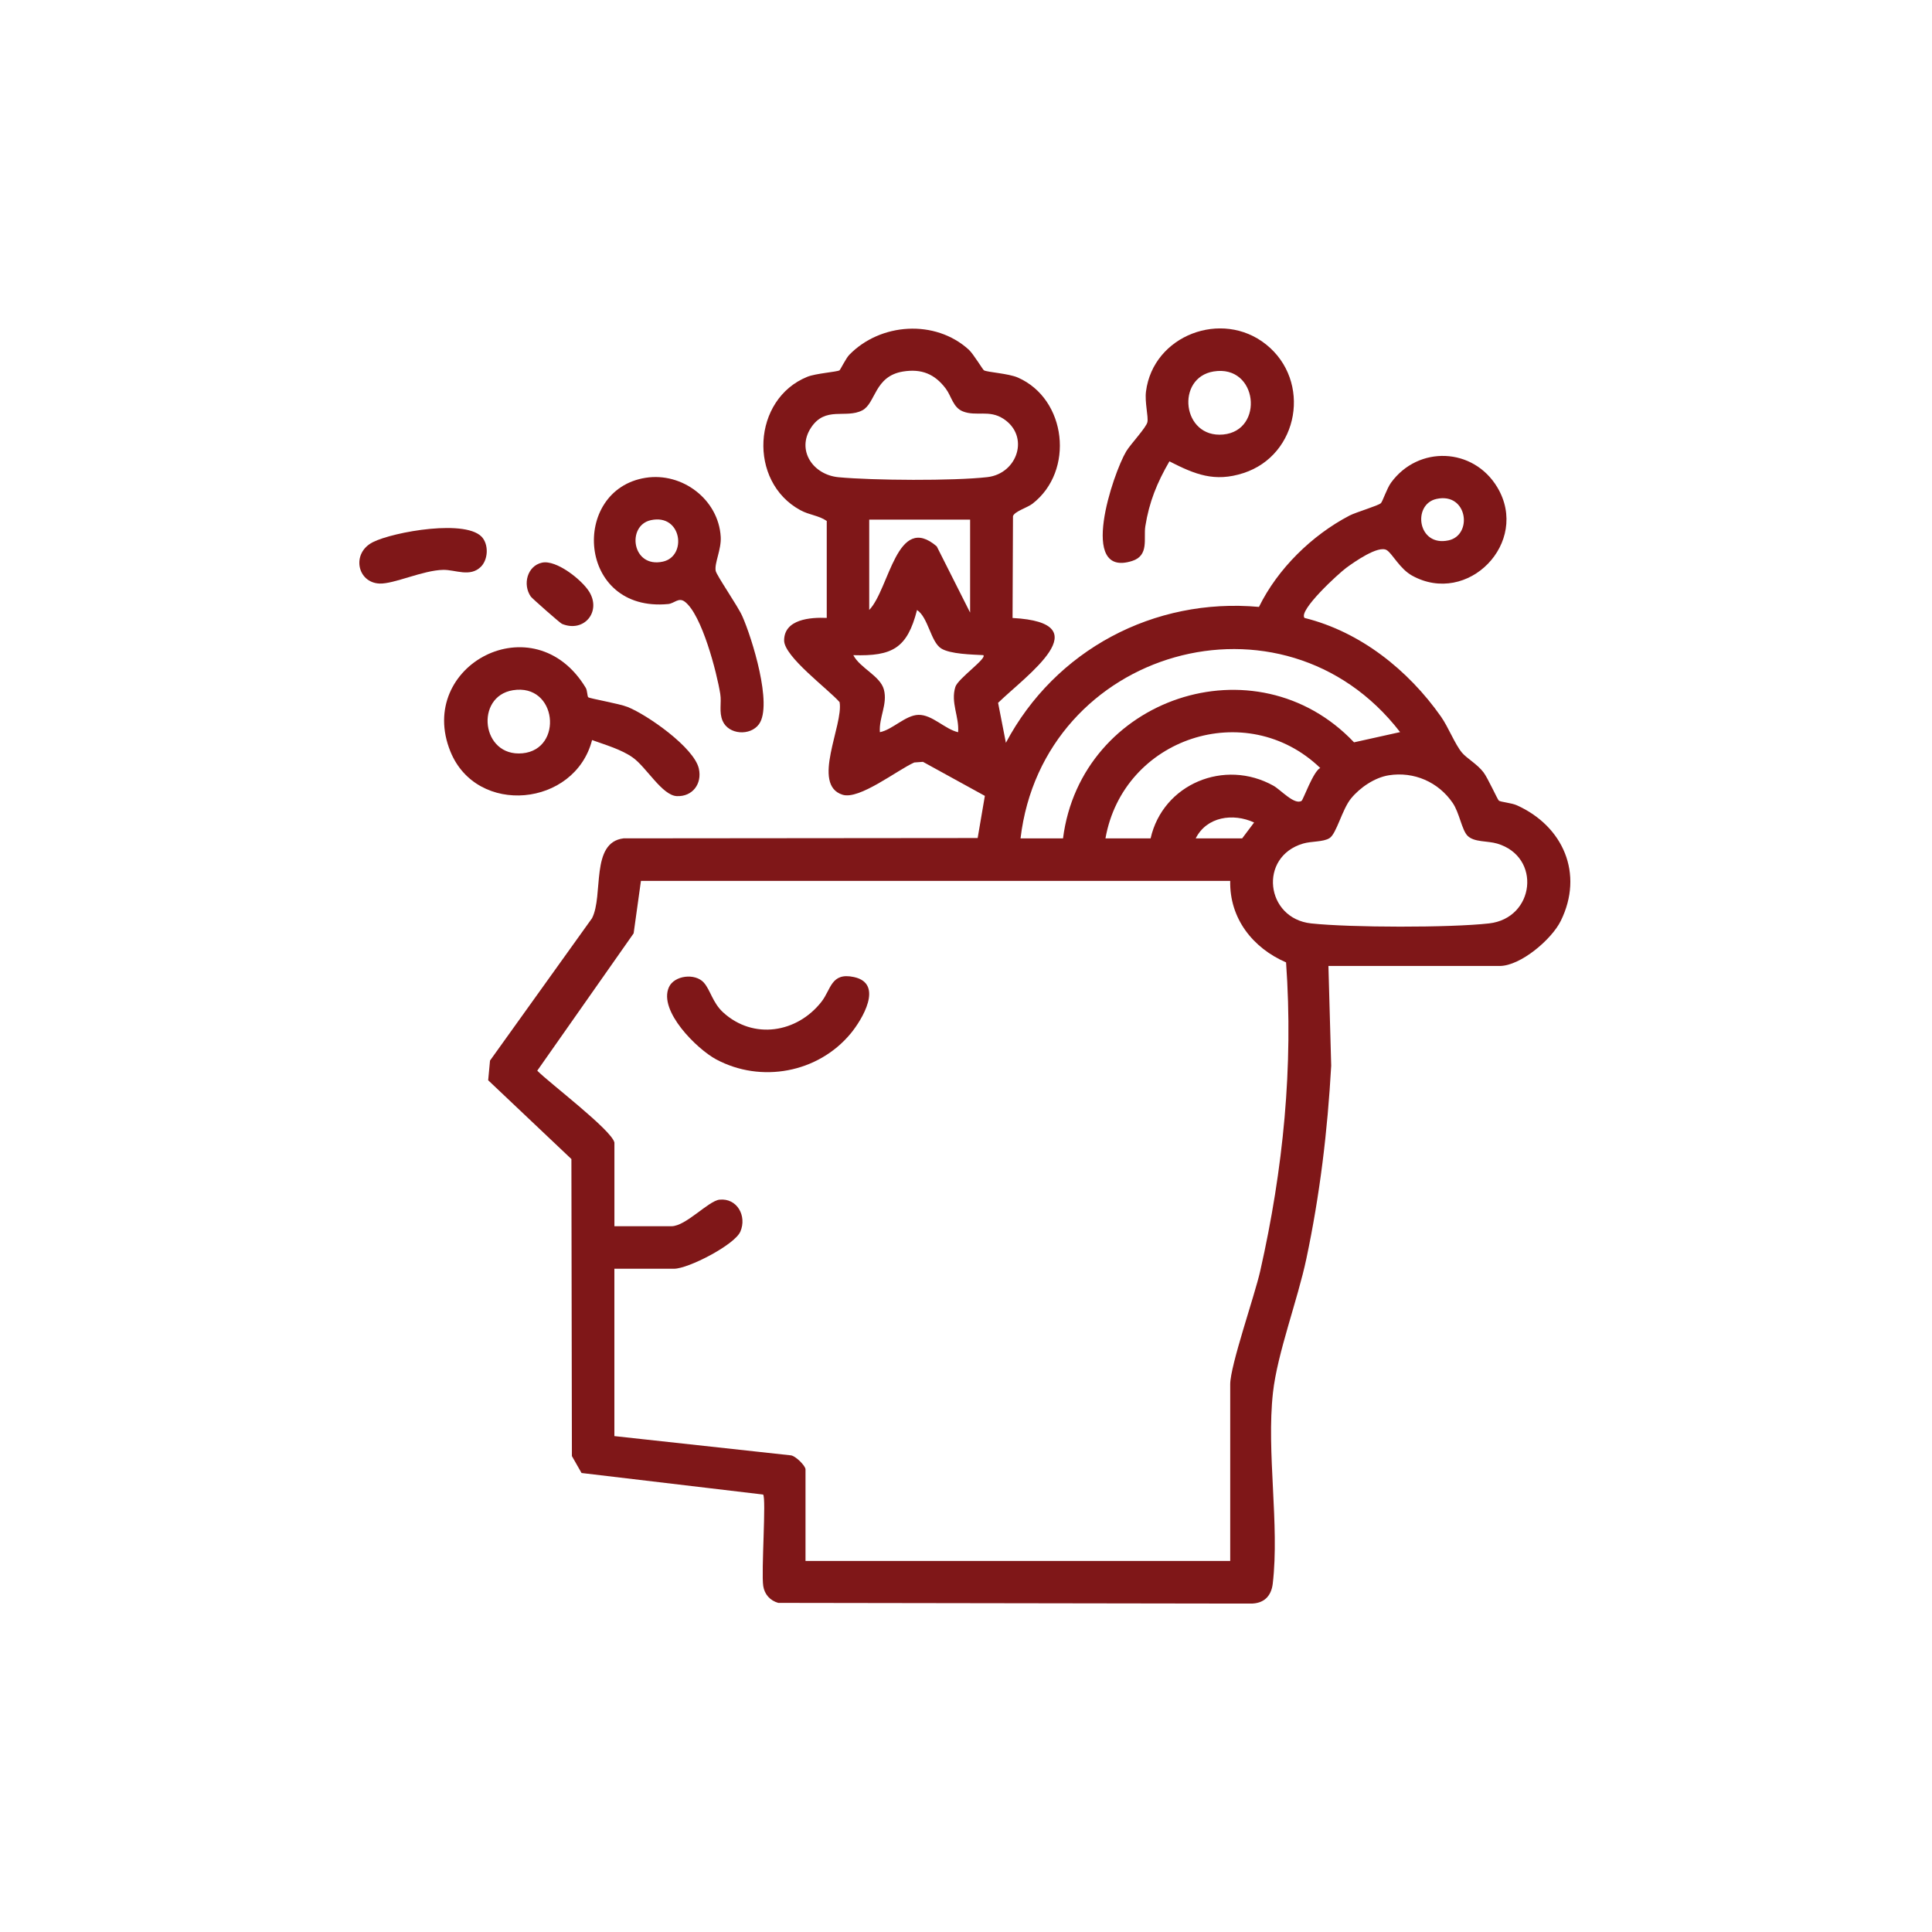 <?xml version="1.0" encoding="UTF-8"?> <svg xmlns="http://www.w3.org/2000/svg" width="500" height="500" viewBox="0 0 500 500" fill="none"><g clip-path="url(#clip0_52_64)"><path d="M213.961 134.823C211.842 133.363 209.538 133.335 207.134 132.031C193.515 124.638 194.69 103.258 208.951 97.508C211.144 96.627 216.531 96.26 217.256 95.846C217.467 95.727 218.926 92.724 219.78 91.842C227.809 83.558 242.006 82.566 250.715 90.492C251.908 91.576 254.349 95.672 254.643 95.837C255.551 96.351 260.975 96.636 263.425 97.711C276.071 103.258 278.145 121.91 267.197 130.369C265.866 131.398 262.581 132.334 262.159 133.574L262.049 159.932C285.037 161.181 265.646 174.764 258.305 181.891L260.323 192.232C273.07 168.216 298.646 154.615 325.819 157.067C330.656 147.194 339.539 138.497 349.257 133.427C350.909 132.564 356.727 130.865 357.379 130.213C357.829 129.763 358.912 126.42 359.994 124.923C367.061 115.215 381.322 115.776 387.516 126.135C396.032 140.398 379.863 156.984 365.409 148.948C362.28 147.203 360.334 143.282 358.902 142.382C356.727 141.013 350.377 145.504 348.376 146.983C346.376 148.461 335.96 158.004 337.612 159.923C352.066 163.505 364.464 173.424 372.916 185.445C374.852 188.201 376.522 192.591 378.358 194.786C379.606 196.273 382.294 197.734 383.919 199.864C385.075 201.371 387.571 206.973 387.911 207.212C388.425 207.57 391.187 207.79 392.554 208.405C404.539 213.796 409.954 226.103 403.925 238.327C401.566 243.112 393.527 249.991 388.103 249.991H343.797L344.513 275.798C343.568 292.751 341.595 309.145 338.089 325.74C335.822 336.467 330.573 350.216 329.444 360.401C327.719 375.858 331.179 394.565 329.389 409.838C328.995 413.181 326.994 415.055 323.571 415.009L201.407 414.825C199.306 414.228 197.865 412.64 197.526 410.463C196.966 406.863 198.351 387.595 197.489 386.787L150.503 381.212L148.007 376.831L147.878 299.961L126.34 279.572L126.817 274.475L153.21 237.647C156.266 231.724 152.714 217.994 161.396 216.965L253.019 216.882L254.882 205.972L238.859 197.164L236.61 197.33C232.27 199.249 222.404 207.055 218.054 205.678C209.85 203.097 218.339 187.604 217.284 181.708C214.365 178.365 202.931 169.952 202.931 165.755C202.931 160.235 209.749 159.73 213.961 159.914V134.823ZM233.701 96.149C226.249 97.362 226.672 104.378 223.148 106.206C218.871 108.419 213.567 104.984 209.841 110.761C206.115 116.538 210.382 122.884 217.027 123.508C225.956 124.344 246.751 124.482 255.524 123.481C263.352 122.581 266.582 112.837 259.644 108.355C255.964 105.976 252.615 107.841 249.173 106.463C246.631 105.444 246.237 102.523 244.759 100.567C241.914 96.783 238.482 95.378 233.701 96.149ZM371.768 129.12C365.446 130.497 366.84 141.61 374.889 139.847C381.212 138.469 379.817 127.357 371.768 129.12ZM251.055 134.483H224.955V157.857C230.186 152.42 232.113 132.546 242.428 141.399L251.064 158.536V134.474L251.055 134.483ZM254.487 169.548C251.66 169.392 245.87 169.3 243.539 167.794C240.868 166.067 240.217 159.776 237.326 157.866C234.802 167.757 230.966 169.869 220.835 169.557C222.597 172.928 227.819 174.911 228.755 178.475C229.746 182.249 227.442 185.648 227.709 189.486C230.939 188.871 234.307 185.106 237.656 185.005C241.245 184.904 244.484 188.697 247.962 189.496C248.274 185.491 245.98 181.836 247.246 177.768C247.916 175.619 255.478 170.393 254.487 169.557V169.548ZM264.114 216.974H275.108C279.742 180.596 325.003 165.296 350.423 192.113L362.344 189.468C331.996 150.133 269.913 168.014 264.114 216.974ZM286.092 216.974H297.775C300.959 202.895 316.899 196.255 329.582 203.354C331.463 204.41 335.006 208.415 336.85 207.257C337.263 207 339.888 199.58 341.677 198.753C322.534 180.358 290.69 190.947 286.092 216.974ZM359.416 200.645C355.764 201.224 351.946 203.823 349.634 206.661C347.321 209.498 345.889 215.78 344.072 216.91C342.439 217.938 339.456 217.663 337.236 218.315C325.627 221.741 327.517 237.712 339.328 238.979C349.496 240.072 375.237 240.118 385.36 238.979C397.235 237.647 399.015 221.722 387.452 218.315C384.937 217.571 381.551 218.012 379.826 216.322C378.312 214.834 377.715 210.38 375.962 207.809C372.255 202.372 365.914 199.616 359.407 200.645H359.416ZM309.448 216.974H321.47L324.562 212.86C319.093 210.343 312.274 211.354 309.448 216.974ZM159.01 295.69V317.346H173.776C177.492 317.346 183.356 310.771 186.201 310.477C190.762 309.999 193.332 314.692 191.616 318.715C190.147 322.168 178.116 328.349 174.455 328.349H159.001V371.661L204.528 376.629C205.794 376.629 208.464 379.357 208.464 380.257V403.97H318.377V358.252C318.377 353.384 324.691 335.384 326.15 328.909C332.096 302.606 334.758 276.092 332.831 249.063C324.232 245.353 318.175 237.693 318.377 227.977H165.874L163.984 241.551L139.041 277.093C142.207 280.298 158.312 292.467 159.01 295.69Z" fill="#7F1718"></path><path d="M302.638 119.403C299.454 124.896 297.408 129.892 296.407 136.21C295.912 139.333 297.453 143.759 293.003 145.174C278.898 149.674 288.038 122.563 291.461 116.814C292.562 114.968 296.664 110.651 296.949 109.228C297.233 107.804 296.224 104.112 296.582 101.311C298.445 86.754 316.239 80.041 327.636 89.124C339.475 98.547 336.235 117.75 321.8 122.434C314.311 124.859 309.255 122.765 302.648 119.403H302.638ZM314.091 96.131C304.208 97.738 305.887 113.461 316.578 112.451C327.269 111.441 325.553 94.267 314.091 96.131Z" fill="#7F1718"></path><path d="M152.237 180.45C152.632 180.79 160.212 182.075 162.433 182.966C167.544 185.014 179.64 193.463 180.86 198.919C181.741 202.868 179.218 206.202 175.17 206.036C171.371 205.871 167.297 198.57 163.782 196.063C160.818 193.95 156.642 192.765 153.228 191.526C148.768 208.801 123.385 211.29 116.566 194.492C107.536 172.221 138.252 155.882 151.595 178.016C152.017 178.714 151.971 180.22 152.237 180.441V180.45ZM132.736 178.631C122.853 180.238 124.532 195.961 135.223 194.951C145.868 193.941 144.198 176.767 132.736 178.631Z" fill="#7F1718"></path><path d="M167.076 123.655C176.547 122.149 185.953 129.258 186.522 138.928C186.715 142.235 184.852 145.715 185.219 147.727C185.44 148.921 190.918 156.791 192.102 159.455C194.607 165.075 200.013 182.405 196.434 187.402C194.185 190.533 188.541 190.157 187.009 186.557C186.018 184.233 186.779 181.928 186.403 179.595C185.522 174.085 181.649 159.06 177.235 155.726C175.629 154.504 174.519 156.167 172.931 156.323C149.337 158.591 147.539 126.75 167.076 123.655ZM168.435 134.621C162.112 135.999 163.507 147.111 171.555 145.348C177.878 143.97 176.483 132.858 168.435 134.621Z" fill="#7F1718"></path><path d="M124.468 146.662C121.669 149.463 117.842 147.424 114.703 147.479C109.427 147.58 101.957 151.171 98.222 151.024C92.468 150.794 90.862 143.181 96.487 140.315C101.736 137.643 121.256 134.135 124.982 139.305C126.496 141.399 126.23 144.889 124.468 146.662Z" fill="#7F1718"></path><path d="M140.271 145.614C143.969 144.806 150.54 150.041 152.448 153.072C155.725 158.279 151.154 163.817 145.437 161.457C144.942 161.255 137.683 154.844 137.38 154.404C135.214 151.327 136.407 146.459 140.271 145.614Z" fill="#7F1718"></path><path d="M182.154 254.307C183.852 256.199 184.412 259.505 187.165 262.022C194.974 269.139 206.262 267.339 212.594 259.257C215.109 256.052 215.053 251.561 221.028 252.865C228.81 254.564 223.092 263.932 220.137 267.495C211.704 277.653 196.956 280.39 185.338 274.163C180.383 271.509 170.343 261.627 173.115 255.483C174.482 252.443 179.878 251.754 182.163 254.307H182.154Z" fill="#7F1718"></path></g><defs><clipPath id="clip0_52_64"><rect width="313.402" height="330" fill="white" transform="translate(93 85)"></rect></clipPath></defs></svg> 